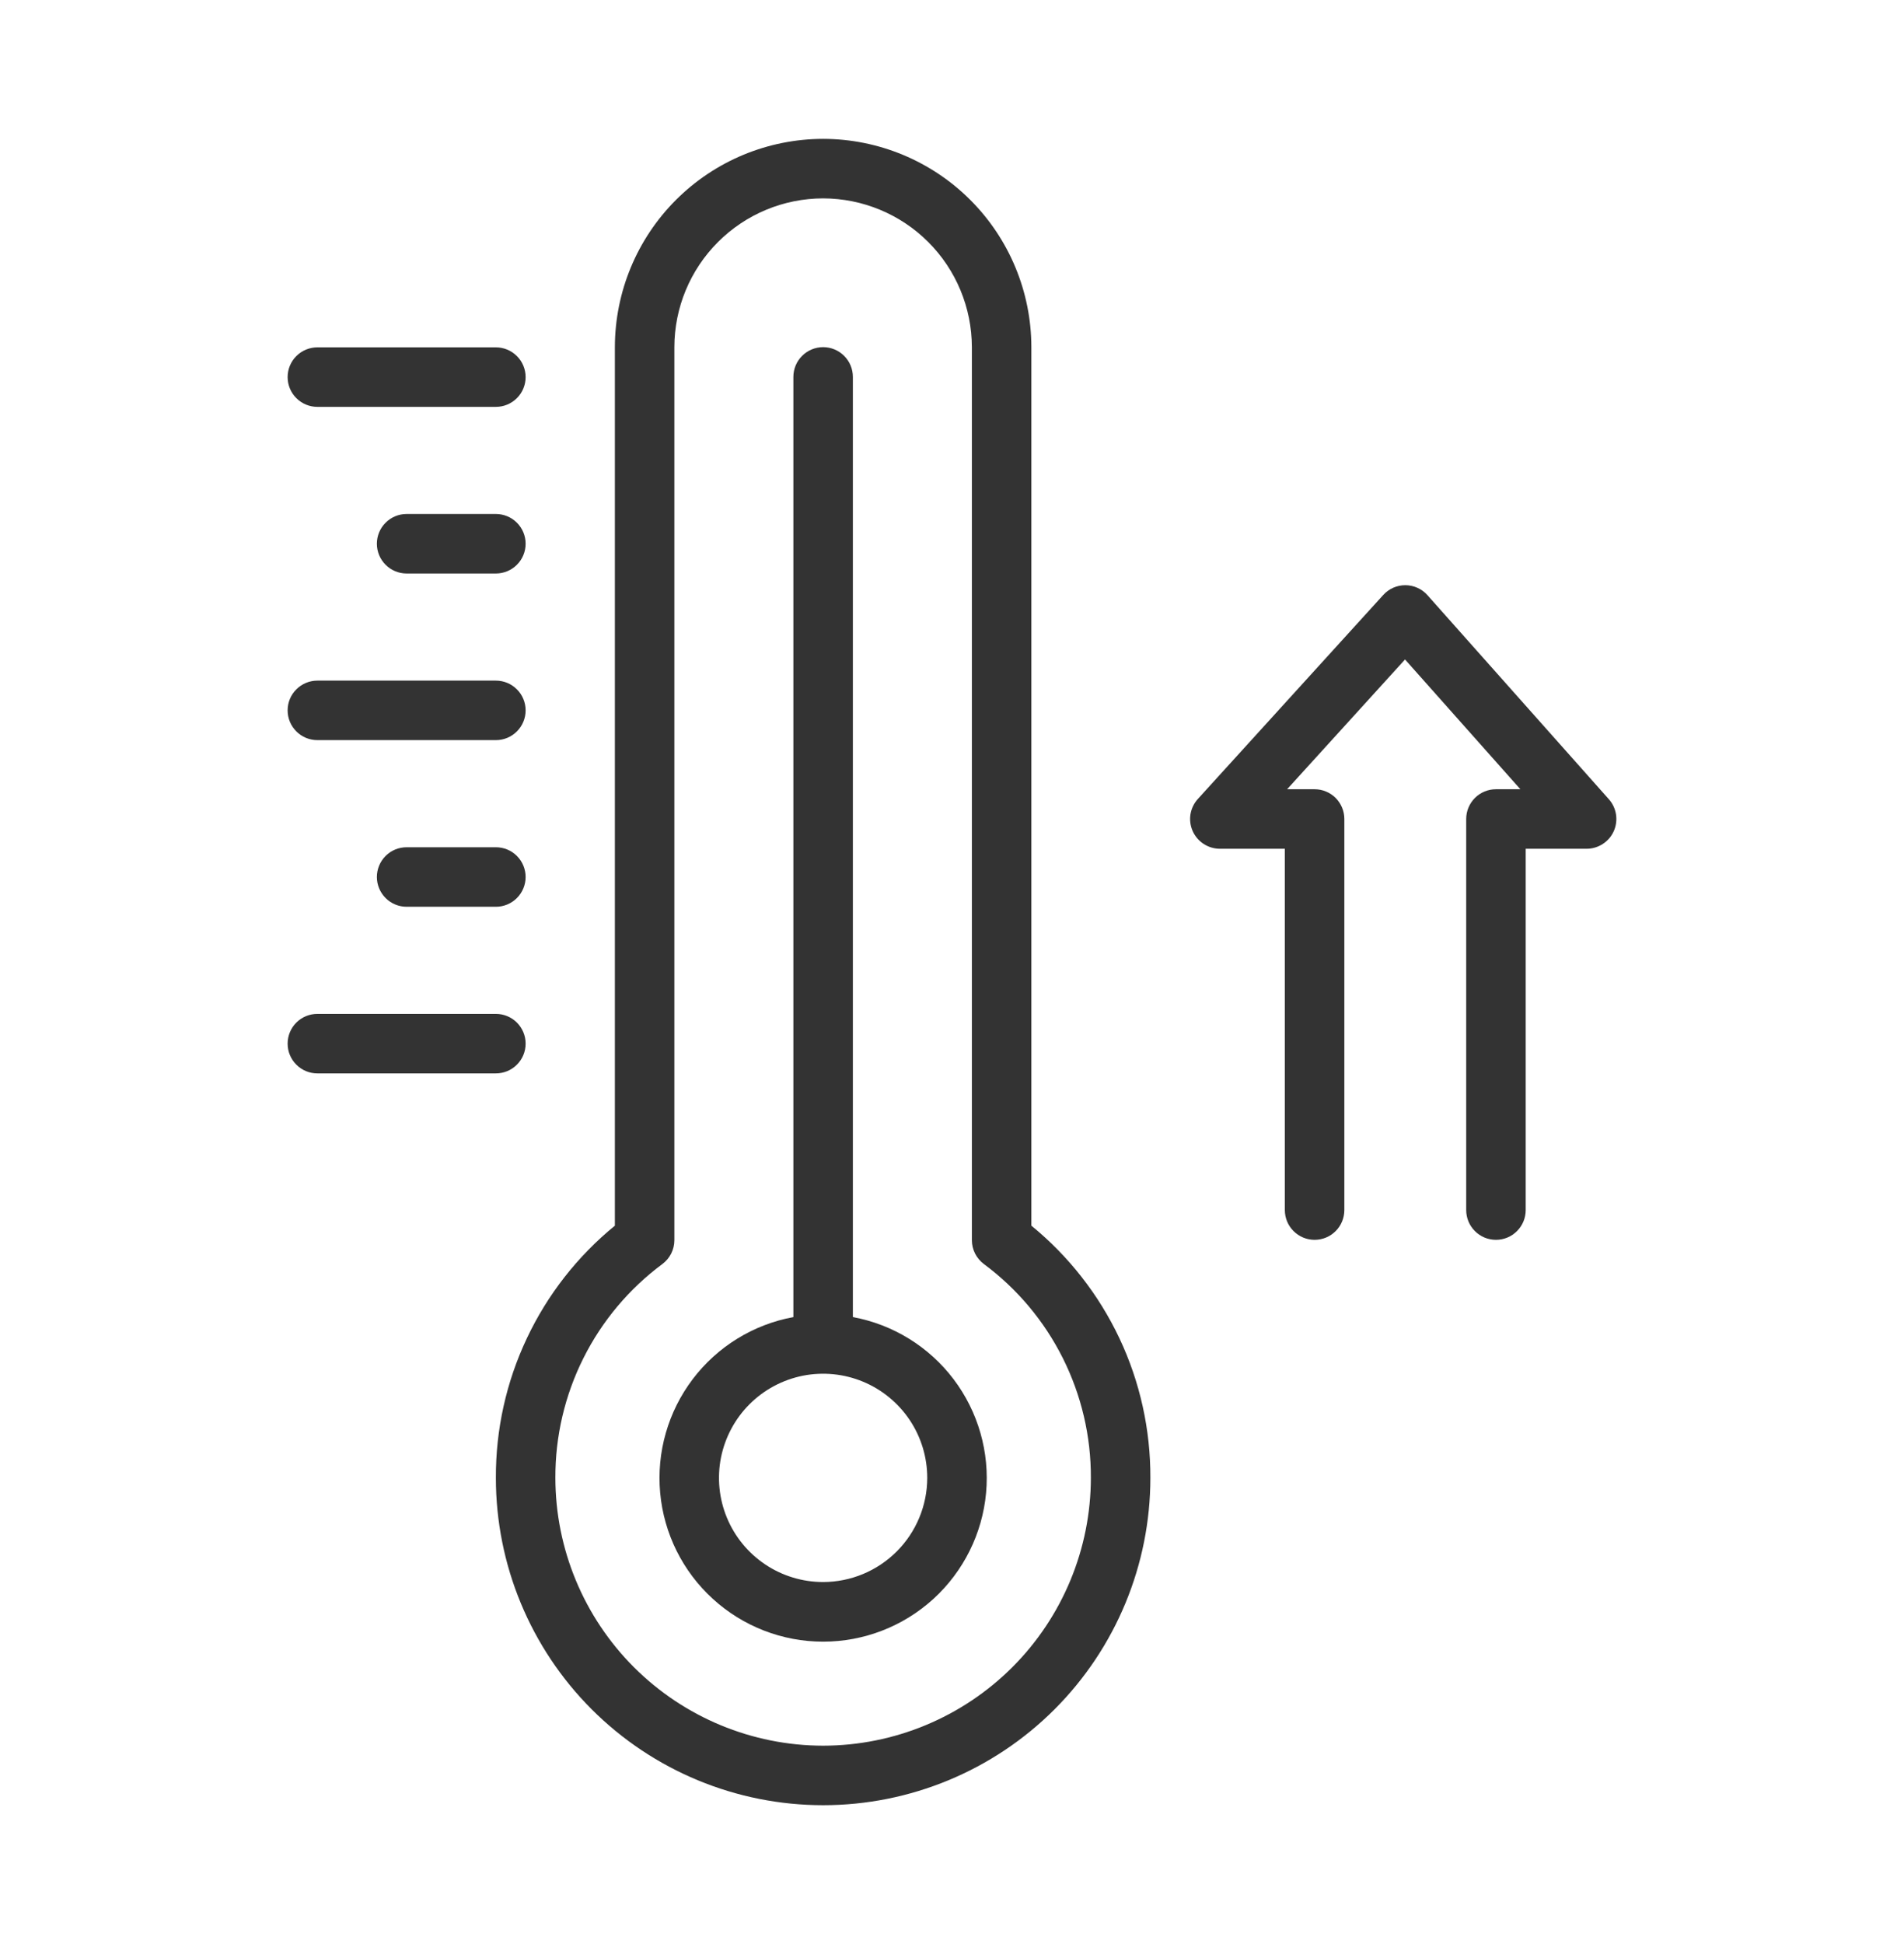<svg width="48" height="49" viewBox="0 0 48 49" fill="none" xmlns="http://www.w3.org/2000/svg">
<path d="M8.001 10.255H12.501C12.7 10.255 12.891 10.176 13.031 10.035C13.172 9.895 13.251 9.704 13.251 9.505C13.251 9.306 13.172 9.115 13.031 8.975C12.891 8.834 12.7 8.755 12.501 8.755H8.001C7.802 8.755 7.611 8.834 7.471 8.975C7.33 9.115 7.251 9.306 7.251 9.505C7.251 9.704 7.33 9.895 7.471 10.035C7.611 10.176 7.802 10.255 8.001 10.255Z" fill="#333333"/>
<path d="M12.501 12.955H10.251C10.052 12.955 9.861 13.034 9.721 13.175C9.58 13.315 9.501 13.506 9.501 13.705C9.501 13.904 9.58 14.095 9.721 14.235C9.861 14.376 10.052 14.455 10.251 14.455H12.501C12.7 14.455 12.891 14.376 13.031 14.235C13.172 14.095 13.251 13.904 13.251 13.705C13.251 13.506 13.172 13.315 13.031 13.175C12.891 13.034 12.7 12.955 12.501 12.955Z" fill="#333333"/>
<path d="M8.001 18.655H12.501C12.7 18.655 12.891 18.576 13.031 18.435C13.172 18.294 13.251 18.104 13.251 17.905C13.251 17.706 13.172 17.515 13.031 17.375C12.891 17.234 12.7 17.155 12.501 17.155H8.001C7.802 17.155 7.611 17.234 7.471 17.375C7.33 17.515 7.251 17.706 7.251 17.905C7.251 18.104 7.33 18.294 7.471 18.435C7.611 18.576 7.802 18.655 8.001 18.655Z" fill="#333333"/>
<path d="M12.501 21.355H10.251C10.052 21.355 9.861 21.433 9.721 21.574C9.58 21.715 9.501 21.906 9.501 22.105C9.501 22.303 9.58 22.494 9.721 22.635C9.861 22.776 10.052 22.855 10.251 22.855H12.501C12.7 22.855 12.891 22.776 13.031 22.635C13.172 22.494 13.251 22.303 13.251 22.105C13.251 21.906 13.172 21.715 13.031 21.574C12.891 21.433 12.7 21.355 12.501 21.355Z" fill="#333333"/>
<path d="M13.251 26.305C13.251 26.206 13.232 26.109 13.194 26.018C13.156 25.927 13.101 25.844 13.031 25.774C12.962 25.705 12.879 25.649 12.788 25.612C12.697 25.574 12.6 25.555 12.501 25.555H8.001C7.802 25.555 7.611 25.634 7.471 25.774C7.33 25.915 7.251 26.106 7.251 26.305C7.251 26.504 7.33 26.694 7.471 26.835C7.611 26.976 7.802 27.055 8.001 27.055H12.501C12.6 27.055 12.697 27.035 12.788 26.998C12.879 26.96 12.962 26.905 13.031 26.835C13.101 26.765 13.156 26.683 13.194 26.592C13.232 26.501 13.251 26.403 13.251 26.305Z" fill="#333333"/>
<path d="M21.501 33.197V9.5C21.501 9.301 21.422 9.11 21.281 8.97C21.141 8.829 20.95 8.75 20.751 8.75C20.552 8.75 20.361 8.829 20.221 8.97C20.08 9.11 20.001 9.301 20.001 9.5V33.197C18.989 33.384 18.084 33.942 17.463 34.762C16.842 35.582 16.549 36.605 16.643 37.63C16.737 38.654 17.21 39.606 17.971 40.3C18.73 40.993 19.722 41.378 20.751 41.378C21.78 41.378 22.771 40.993 23.532 40.3C24.291 39.606 24.765 38.654 24.859 37.63C24.953 36.605 24.66 35.582 24.039 34.762C23.418 33.942 22.513 33.384 21.501 33.197ZM20.751 39.875C20.232 39.875 19.724 39.721 19.293 39.433C18.861 39.144 18.524 38.734 18.326 38.255C18.127 37.775 18.075 37.247 18.176 36.738C18.278 36.229 18.528 35.761 18.895 35.394C19.262 35.027 19.73 34.777 20.239 34.675C20.748 34.574 21.276 34.626 21.756 34.825C22.235 35.023 22.645 35.36 22.934 35.792C23.222 36.223 23.376 36.731 23.376 37.25C23.375 37.946 23.098 38.613 22.606 39.105C22.114 39.597 21.447 39.874 20.751 39.875Z" fill="#333333"/>
<path d="M26.001 30.893V8.75C25.999 7.358 25.446 6.024 24.462 5.04C23.477 4.055 22.143 3.502 20.751 3.5C19.359 3.502 18.025 4.055 17.041 5.039C16.056 6.024 15.503 7.358 15.501 8.75V30.893C14.559 31.662 13.801 32.632 13.282 33.732C12.762 34.832 12.496 36.034 12.501 37.25C12.501 39.438 13.37 41.536 14.917 43.084C16.465 44.631 18.563 45.5 20.751 45.5C22.939 45.5 25.038 44.631 26.585 43.084C28.132 41.536 29.001 39.438 29.001 37.25C29.006 36.034 28.74 34.832 28.221 33.732C27.701 32.632 26.943 31.662 26.001 30.893ZM20.751 44C18.962 43.998 17.246 43.286 15.98 42.021C14.715 40.755 14.003 39.04 14.001 37.25C13.997 36.202 14.239 35.169 14.708 34.232C15.177 33.295 15.86 32.482 16.701 31.858C16.794 31.788 16.87 31.697 16.922 31.593C16.974 31.489 17.001 31.374 17.001 31.257V8.75C17.002 7.756 17.398 6.803 18.101 6.1C18.804 5.397 19.757 5.001 20.751 5C21.745 5.002 22.698 5.397 23.401 6.1C24.104 6.803 24.499 7.756 24.501 8.75V31.257C24.501 31.374 24.528 31.489 24.58 31.593C24.633 31.697 24.708 31.788 24.801 31.858C25.643 32.482 26.325 33.295 26.794 34.232C27.263 35.169 27.505 36.202 27.501 37.25C27.499 39.04 26.787 40.755 25.522 42.021C24.256 43.286 22.541 43.998 20.751 44Z" fill="#333333"/>
<path d="M40.559 20.144L35.987 15.002C35.917 14.923 35.832 14.86 35.736 14.817C35.64 14.773 35.537 14.751 35.431 14.75H35.427C35.322 14.75 35.219 14.772 35.123 14.814C35.028 14.857 34.942 14.918 34.872 14.996L30.198 20.138C30.1 20.246 30.036 20.38 30.012 20.523C29.989 20.666 30.008 20.813 30.067 20.946C30.126 21.079 30.222 21.192 30.344 21.271C30.465 21.35 30.608 21.393 30.753 21.393H32.391V30.5C32.391 30.699 32.47 30.89 32.611 31.03C32.752 31.171 32.942 31.25 33.141 31.25C33.34 31.25 33.531 31.171 33.672 31.03C33.812 30.89 33.891 30.699 33.891 30.5V20.643C33.891 20.544 33.872 20.447 33.834 20.356C33.796 20.265 33.741 20.182 33.672 20.112C33.602 20.043 33.519 19.987 33.428 19.95C33.337 19.912 33.24 19.893 33.141 19.893H32.448L35.421 16.622L38.329 19.893H37.713C37.614 19.893 37.517 19.912 37.426 19.95C37.335 19.987 37.252 20.043 37.183 20.112C37.113 20.182 37.058 20.265 37.02 20.356C36.982 20.447 36.963 20.544 36.963 20.643V30.5C36.963 30.699 37.042 30.89 37.183 31.03C37.323 31.171 37.514 31.25 37.713 31.25C37.912 31.25 38.103 31.171 38.243 31.03C38.384 30.89 38.463 30.699 38.463 30.5V21.393H39.999C40.143 21.393 40.285 21.351 40.406 21.272C40.528 21.194 40.624 21.082 40.683 20.95C40.742 20.818 40.762 20.672 40.74 20.529C40.718 20.386 40.655 20.252 40.559 20.144Z" fill="#333333"/>
</svg>
